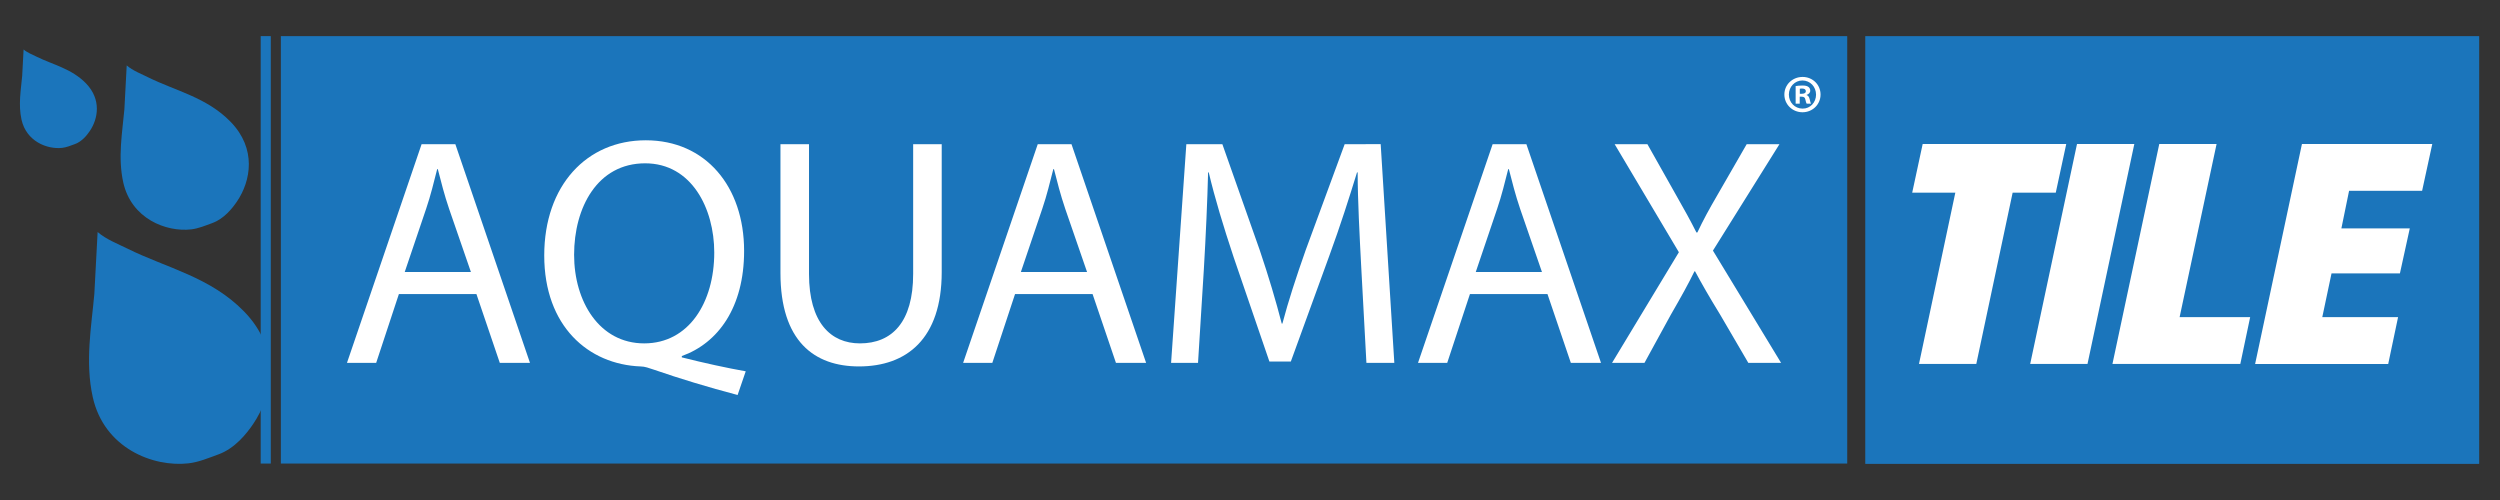 <?xml version="1.0" encoding="utf-8"?>
<!-- Generator: Adobe Illustrator 15.1.0, SVG Export Plug-In . SVG Version: 6.00 Build 0)  -->
<!DOCTYPE svg PUBLIC "-//W3C//DTD SVG 1.1//EN" "http://www.w3.org/Graphics/SVG/1.1/DTD/svg11.dtd">
<svg version="1.1" id="Layer_1" xmlns="http://www.w3.org/2000/svg" xmlns:xlink="http://www.w3.org/1999/xlink" x="0px" y="0px"
	 width="400px" height="80px" viewBox="0 0 400 80" enable-background="new 0 0 400 80" xml:space="preserve">
<rect x="0" y="0" width="400" height="80" fill="#333333" stroke="none"/>
<g>
	<g>
		<rect x="44.936" y="5.782" fill="#1B75BB" width="250.619" height="68.385"/>
		<path fill="#1B75BB" d="M3.775,7.916c-0.076,1.405-0.15,2.813-0.225,4.219c-0.201,2.233-0.638,4.62-0.108,7.01
			c0.771,3.478,4.107,4.79,6.526,4.51c0.671-0.078,1.302-0.341,2.04-0.612c1.112-0.41,1.896-1.398,2.34-2.05
			c1.361-1.992,1.906-5.087-0.602-7.665c-2.288-2.352-5.292-2.97-7.918-4.27C5.173,8.731,4.359,8.419,3.775,7.916"/>
		<path fill="#1B75BB" d="M20.274,10.469c-0.124,2.342-0.249,4.687-0.373,7.03c-0.335,3.724-1.064,7.7-0.18,11.684
			c1.286,5.795,6.845,7.982,10.878,7.517c1.118-0.131,2.17-0.568,3.399-1.021c1.854-0.684,3.159-2.33,3.901-3.416
			c2.267-3.32,3.176-8.478-1.003-12.773c-3.813-3.92-8.819-4.95-13.197-7.119C22.604,11.826,21.248,11.306,20.274,10.469"/>
		<path fill="#1B75BB" d="M15.62,37.127c-0.176,3.306-0.352,6.613-0.527,9.919c-0.473,5.252-1.5,10.864-0.254,16.481
			c1.814,8.179,9.657,11.265,15.345,10.604c1.579-0.185,3.063-0.803,4.797-1.44c2.615-0.963,4.457-3.287,5.503-4.818
			c3.199-4.686,4.481-11.959-1.416-18.02c-5.379-5.531-12.441-6.985-18.617-10.045C18.906,39.043,16.992,38.309,15.62,37.127"/>
		<rect x="41.712" y="5.781" fill="#1B75BB" width="1.614" height="68.387"/>
		<path fill="#FFFFFF" d="M215.148,23.068l-6.229,16.924c-1.558,4.412-2.804,8.254-3.737,11.783h-0.104
			c-0.936-3.635-2.077-7.476-3.531-11.783l-5.97-16.924h-5.763l-2.44,34.989h4.31l0.934-15.002c0.312-5.294,0.572-11.11,0.676-15.47
			h0.104c0.987,4.152,2.336,8.616,3.997,13.601l5.71,16.664h3.426l6.178-16.977c1.766-4.827,3.167-9.239,4.413-13.288h0.104
			c0,4.309,0.311,10.226,0.569,15.104l0.831,15.367h4.465l-2.182-34.99L215.148,23.068L215.148,23.068z"/>
		<path fill="#FFFFFF" d="M238.822,23.068l-11.94,34.989h4.673l3.635-11.006h12.406l3.737,11.006h4.827l-11.939-34.989H238.822z
			 M236.122,43.521l3.426-10.124c0.728-2.127,1.247-4.308,1.767-6.333h0.104c0.519,2.025,1.038,4.102,1.815,6.386l3.479,10.07
			H236.122z"/>
		<path fill="#FFFFFF" d="M274.07,40.097l10.643-17.028h-5.242l-4.725,8.203c-1.299,2.231-2.18,3.841-3.166,5.918h-0.156
			c-0.934-1.87-1.92-3.634-3.218-5.918l-4.621-8.203h-5.241l10.277,17.287l-10.693,17.703h5.189l4.206-7.684
			c1.765-3.063,2.803-4.932,3.788-6.957h0.104c1.091,2.025,2.183,3.945,3.998,6.904l4.517,7.734h5.244L274.07,40.097z"/>
		<path fill="#FFFFFF" d="M67.456,23.068l-11.94,34.989h4.672l3.634-11.006h12.406l3.738,11.006h4.829l-11.94-34.989H67.456z
			 M64.756,43.521L68.183,33.4c0.727-2.129,1.246-4.31,1.765-6.335h0.104c0.519,2.025,1.038,4.102,1.816,6.386l3.478,10.07H64.756z"
			/>
		<path fill="#FFFFFF" d="M109.09,56.968c5.813-2.077,9.967-7.786,9.967-16.819c0-10.331-6.178-17.703-15.73-17.703
			c-9.447,0-16.249,7.217-16.249,18.429c0,11.316,7.061,17.441,15.419,17.755c0.674,0,1.35,0.261,2.128,0.519
			c4.048,1.402,8.669,2.806,13.393,4.051l1.298-3.791c-2.959-0.518-6.749-1.35-10.227-2.23L109.09,56.968L109.09,56.968z
			 M103.068,54.941c-7.164,0-11.212-6.695-11.212-14.172c0-7.58,3.737-14.639,11.368-14.639c7.423,0,11.057,7.216,11.057,14.276
			C114.281,48.352,110.232,54.941,103.068,54.941"/>
		<path fill="#FFFFFF" d="M146.105,43.833c0,7.685-3.375,11.108-8.514,11.108c-4.672,0-8.15-3.321-8.15-11.108V23.068h-4.568v20.61
			c0,10.9,5.399,14.95,12.563,14.95c7.579,0,13.238-4.36,13.238-15.106V23.068h-4.568L146.105,43.833L146.105,43.833z"/>
		<path fill="#FFFFFF" d="M171.438,23.068h-5.399L154.1,58.059h4.672l3.634-11.006h12.407l3.738,11.006h4.827L171.438,23.068z
			 M163.339,43.521l3.427-10.122c0.727-2.129,1.246-4.31,1.765-6.335h0.104c0.519,2.025,1.038,4.102,1.817,6.386l3.478,10.07
			H163.339z"/>
		<path fill="#FFFFFF" d="M289.055,15.212v-0.033c0.326-0.104,0.584-0.326,0.584-0.671c0-0.275-0.119-0.48-0.291-0.602
			c-0.189-0.137-0.432-0.223-0.963-0.223c-0.465,0-0.824,0.052-1.082,0.086v2.818h0.652V15.47h0.309c0.361,0,0.533,0.138,0.586,0.43
			c0.086,0.344,0.137,0.583,0.224,0.688h0.688c-0.053-0.104-0.121-0.259-0.207-0.688C289.467,15.522,289.329,15.299,289.055,15.212
			 M288.282,15.007h-0.312v-0.808c0.069-0.017,0.189-0.034,0.361-0.034c0.412,0,0.602,0.171,0.602,0.43
			C288.936,14.886,288.643,15.007,288.282,15.007"/>
		<path fill="#FFFFFF" d="M288.418,12.31c-1.631,0-2.92,1.236-2.92,2.818c0,1.579,1.289,2.833,2.902,2.833
			c1.617,0,2.889-1.254,2.889-2.833C291.289,13.546,290.018,12.31,288.418,12.31 M288.418,17.377c-1.254,0-2.199-0.996-2.199-2.249
			c0-1.238,0.945-2.252,2.165-2.252c1.255,0,2.183,1.014,2.183,2.269C290.566,16.381,289.639,17.395,288.418,17.377"/>
	</g>
	<rect x="298.441" y="5.782" fill="#1B75BB" width="98.228" height="68.437"/>
	<g>
		<path fill="#FFFFFF" d="M312.852,30.827h-6.9l1.677-7.789H330.6l-1.677,7.789h-6.901l-5.816,27.407h-9.169L312.852,30.827z"/>
		<path fill="#FFFFFF" d="M332.322,23.038h9.17l-7.493,35.196h-9.17L332.322,23.038z"/>
		<path fill="#FFFFFF" d="M345.484,23.038h9.17l-5.916,27.705h11.289l-1.577,7.491h-20.458L345.484,23.038z"/>
		<path fill="#FFFFFF" d="M368.311,23.038h20.853l-1.627,7.492h-11.685l-1.231,6.016h10.944l-1.578,7.196h-10.943l-1.479,7.001
			h12.127l-1.578,7.491h-21.295L368.311,23.038z"/>
	</g>
</g>
</svg>
